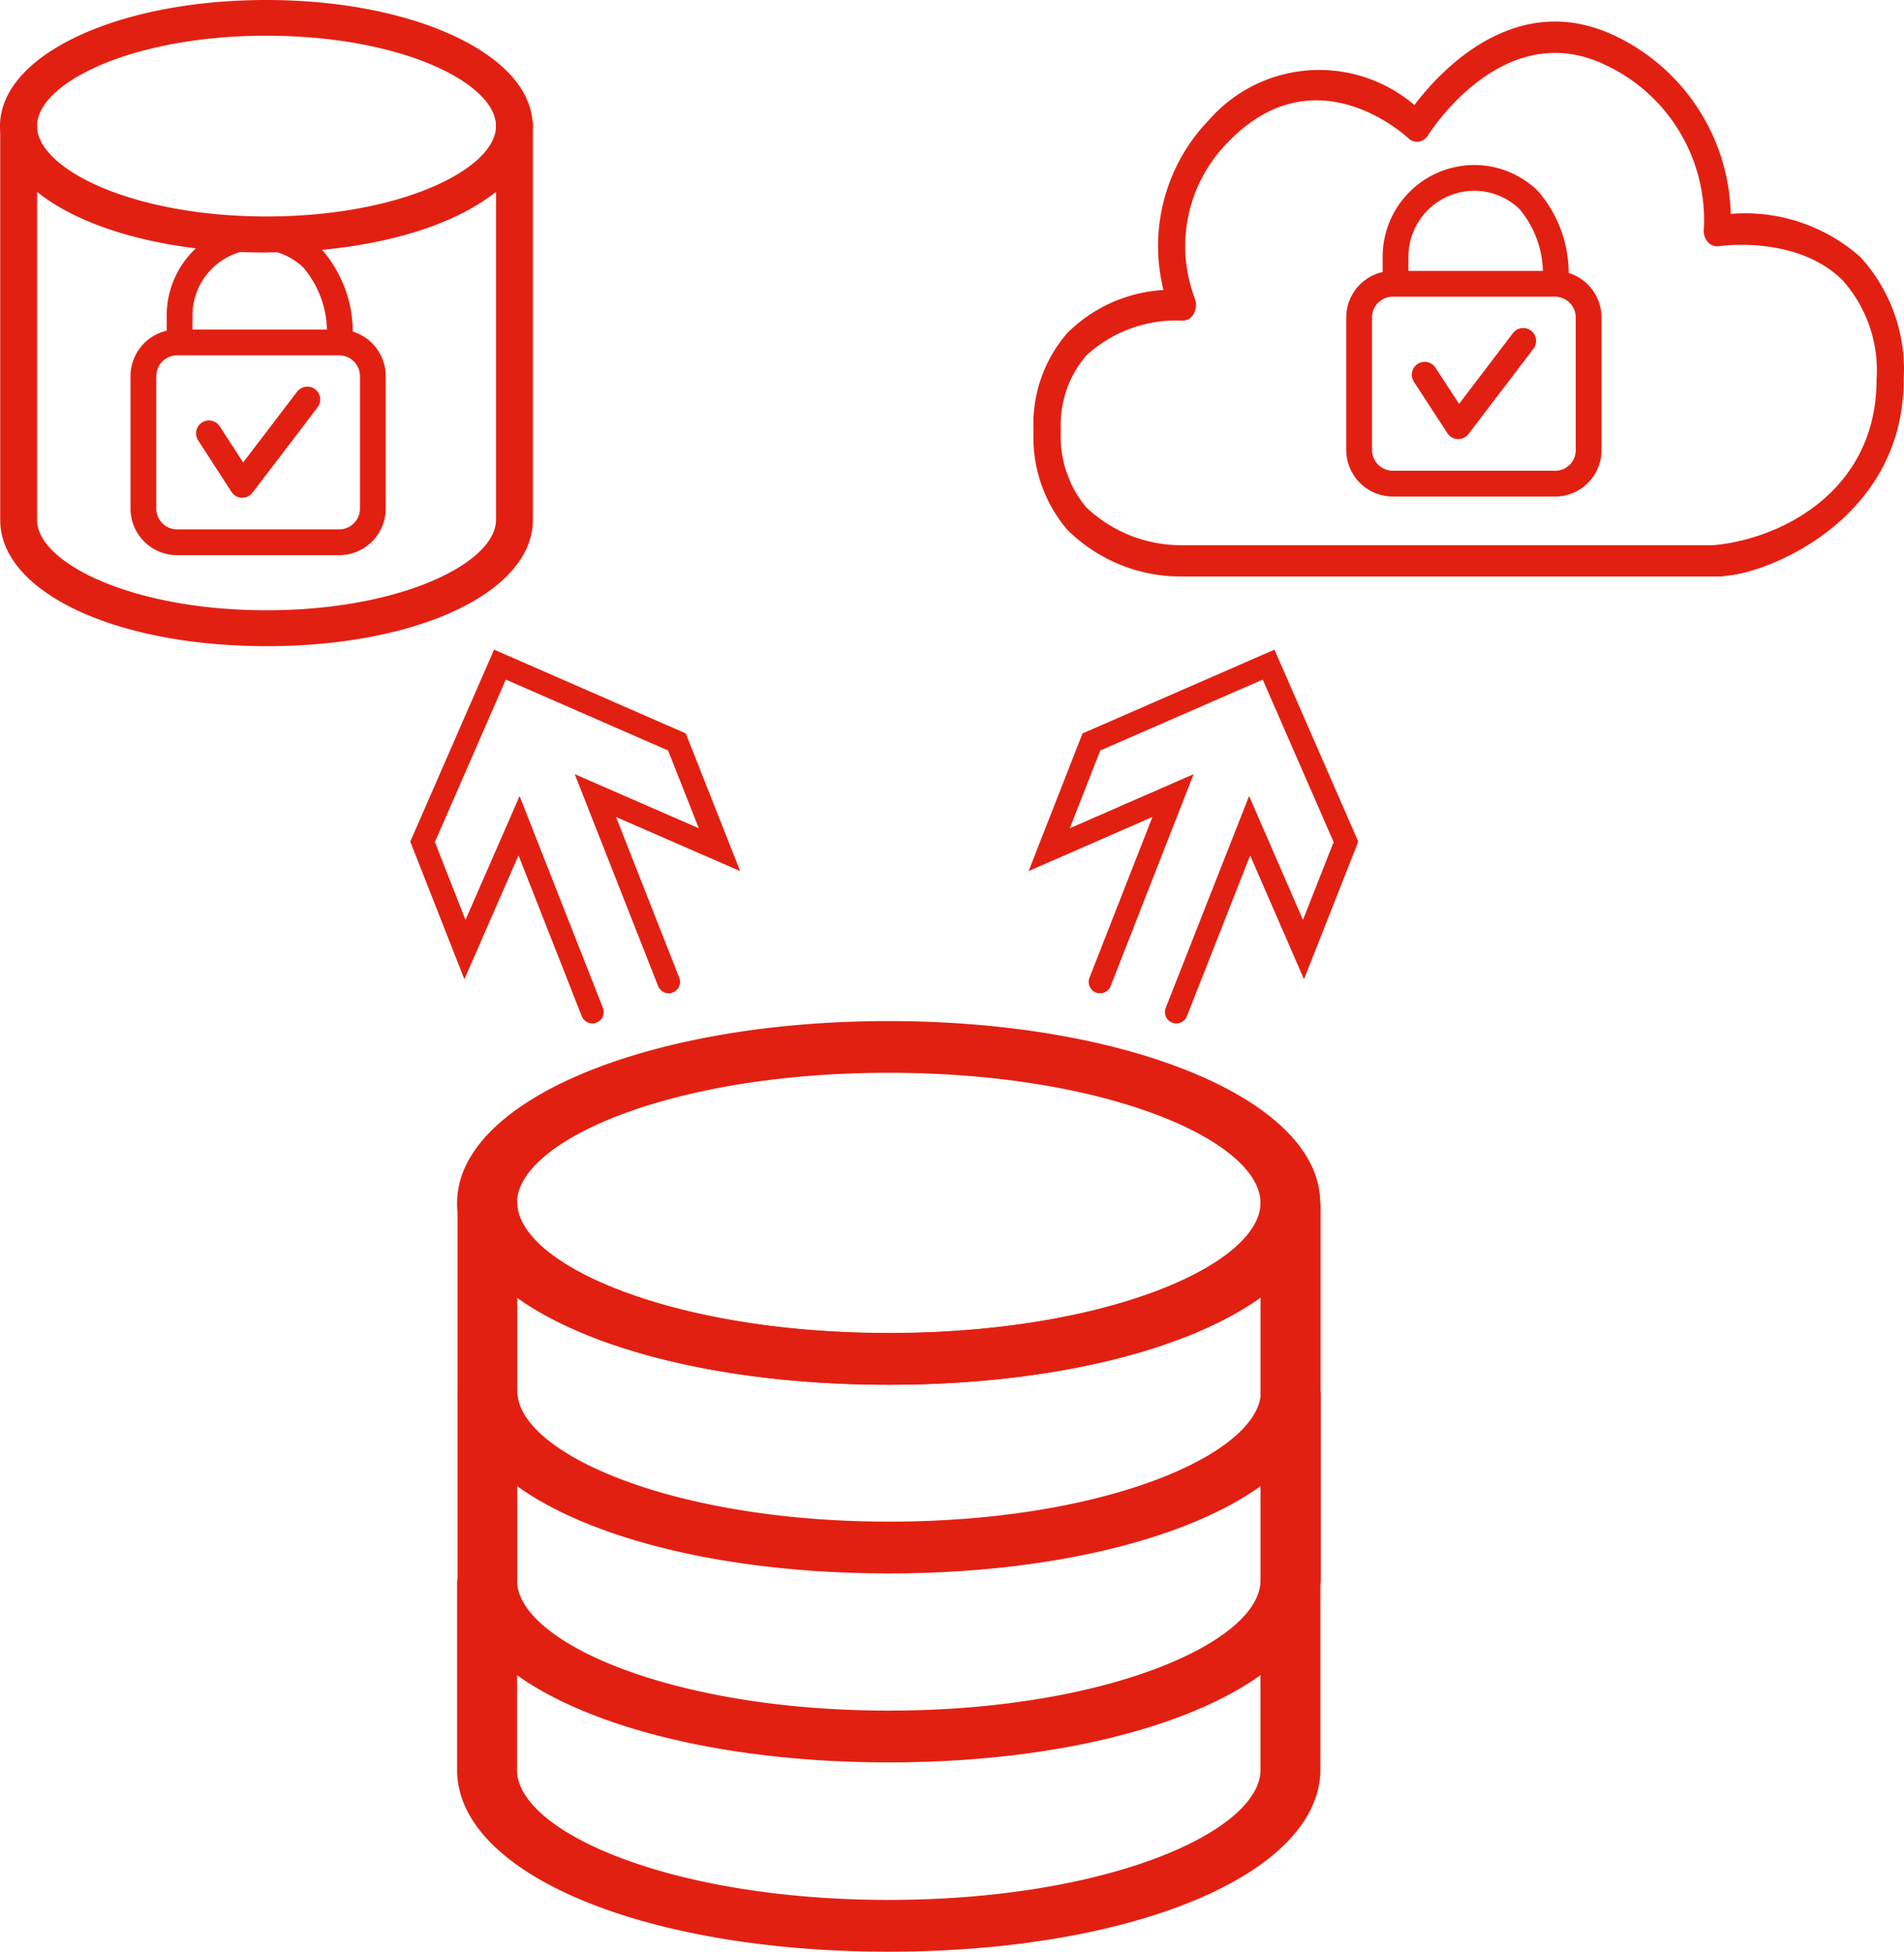 <svg id="Group_6869" data-name="Group 6869" xmlns="http://www.w3.org/2000/svg" xmlns:xlink="http://www.w3.org/1999/xlink" width="83.687" height="85.782" viewBox="0 0 83.687 85.782">
  <defs>
    <clipPath id="clip-path">
      <rect id="Rectangle_1162" data-name="Rectangle 1162" width="83.687" height="85.782" fill="none"/>
    </clipPath>
  </defs>
  <g id="Group_6868" data-name="Group 6868" clip-path="url(#clip-path)">
    <path id="Path_17608" data-name="Path 17608" d="M11.716,11.1C5.187,11.1.184,8.778.01,5.7.01,5.666,0,5.635,0,5.6V5.542C0,2.426,5.146,0,11.706,0S23.412,2.44,23.412,5.542V5.6a.282.282,0,0,1-.01.093c-.155,3.085-5.156,5.4-11.686,5.4M1.63,5.542v.036c.052,1.866,4.213,3.936,10.086,3.936S21.751,7.443,21.8,5.578V5.537c0-1.875-4.141-3.967-10.086-3.967S1.63,3.66,1.63,5.537Z" fill="#e22012"/>
    <path id="Path_17609" data-name="Path 17609" d="M21.8,4.373a.811.811,0,0,1,1.62.021V21.825c-.021,3.158-5.053,5.535-11.706,5.535S.029,24.982.008,21.835V4.523A.811.811,0,0,1,1.628,4.5m0,0V21.825c.01,1.866,4.162,3.957,10.086,3.957S21.79,23.691,21.8,21.815V4.373" transform="translate(0.002 1.041)" fill="#e22012"/>
    <path id="Path_17610" data-name="Path 17610" d="M65.643,25.1c1.958-.129,7.851-2.522,7.851-8.621a7.324,7.324,0,0,0-1.9-5.391,7.631,7.631,0,0,0-5.7-1.9,8.914,8.914,0,0,0-5.053-7.81C56.438-.75,53.076,2.96,51.99,4.405a6.444,6.444,0,0,0-9.041.666,7.98,7.98,0,0,0-1.989,7.462,6.524,6.524,0,0,0-4.234,1.9,6.1,6.1,0,0,0-1.476,4.294,6.259,6.259,0,0,0,1.476,4.336,7.053,7.053,0,0,0,4.992,2.062h23.8a.693.693,0,0,0,0-1.374H41.78a6.058,6.058,0,0,1-4.223-1.675,4.862,4.862,0,0,1-1.107-3.351,4.692,4.692,0,0,1,1.107-3.3,5.833,5.833,0,0,1,4.213-1.547.544.544,0,0,0,.523-.308.784.784,0,0,0,.041-.677,6.482,6.482,0,0,1,1.425-6.816c3.814-4.018,7.791-.369,7.965-.215a.569.569,0,0,0,.461.153.616.616,0,0,0,.41-.287c.031-.052,3.28-5.258,7.791-3.085a7.521,7.521,0,0,1,4.325,7.217.734.734,0,0,0,.174.563.56.56,0,0,0,.5.184c.031-.01,3.423-.5,5.432,1.507a5.948,5.948,0,0,1,1.486,4.356c0,4.838-4.1,6.99-7.144,7.278" transform="translate(10.178 0.213)" fill="#e22012"/>
    <path id="Path_17611" data-name="Path 17611" d="M21.874,37.937l-3.222-8.19L16.274,35.19l-1.862-4.734,3.4-7.791,7.78,3.4L27.462,30.8l-5.455-2.378,3.222,8.19" transform="translate(4.162 6.546)" fill="none" stroke="#e22012" stroke-linecap="round" stroke-width="1"/>
    <path id="Path_17612" data-name="Path 17612" d="M41.369,37.937l3.222-8.19,2.368,5.443,1.866-4.735-3.4-7.789-7.789,3.4L35.782,30.8l5.443-2.378-3.208,8.19" transform="translate(10.334 6.546)" fill="none" stroke="#e22012" stroke-linecap="round" stroke-width="1"/>
    <path id="Path_17613" data-name="Path 17613" d="M34.552,50.806c-10.578,0-18.688-3.332-18.953-7.77a.614.614,0,0,1-.01-.129v-.093c0-4.48,8.333-7.991,18.963-7.991s18.974,3.506,18.974,7.991v.093a.615.615,0,0,1-.01.129c-.267,4.439-8.376,7.77-18.963,7.77M18.223,42.816v.052c.093,2.676,6.816,5.671,16.339,5.671S50.809,45.556,50.9,42.867v-.052c0-2.706-6.713-5.72-16.339-5.72s-16.339,3.013-16.339,5.72" transform="translate(4.502 10.057)" fill="#e22012"/>
    <path id="Path_17614" data-name="Path 17614" d="M52.209,50.746A1.235,1.235,0,0,1,50.9,49.608V45.42c-3.249,2.326-9.236,3.834-16.339,3.834s-13.089-1.5-16.333-3.834V49.6a1.325,1.325,0,0,1-2.624,0V41.338A1.235,1.235,0,0,1,16.913,40.2a1.261,1.261,0,0,1,1.322,1.107c.093,2.676,6.816,5.671,16.339,5.671S50.821,44,50.914,41.307a1.334,1.334,0,0,1,2.624.031V49.6a1.26,1.26,0,0,1-1.329,1.147" transform="translate(4.505 11.609)" fill="#e22012"/>
    <path id="Path_17615" data-name="Path 17615" d="M52.209,57.186A1.235,1.235,0,0,1,50.9,56.048V51.855c-3.249,2.326-9.236,3.834-16.339,3.834s-13.089-1.5-16.333-3.834v4.178a1.325,1.325,0,0,1-2.624,0V47.773a1.235,1.235,0,0,1,1.312-1.138,1.261,1.261,0,0,1,1.322,1.107c.093,2.676,6.816,5.671,16.339,5.671s16.247-2.982,16.339-5.671a1.334,1.334,0,0,1,2.634.031v8.261a1.268,1.268,0,0,1-1.339,1.152" transform="translate(4.505 13.467)" fill="#e22012"/>
    <path id="Path_17616" data-name="Path 17616" d="M34.552,70.454c-10.773,0-18.932-3.423-18.963-7.965V54.218A1.235,1.235,0,0,1,16.9,53.08a1.261,1.261,0,0,1,1.322,1.107c.093,2.676,6.816,5.671,16.339,5.671S50.809,56.875,50.9,54.187a1.334,1.334,0,0,1,2.634.031v8.257c-.052,4.556-8.2,7.979-18.984,7.979M18.223,58.3v4.178c.021,2.7,6.734,5.7,16.339,5.7s16.319-3,16.339-5.709V58.3c-3.249,2.326-9.235,3.834-16.339,3.834S21.472,60.624,18.223,58.3" transform="translate(4.502 15.328)" fill="#e22012"/>
    <path id="Path_17617" data-name="Path 17617" d="M54.962,18.462H47.828a1.483,1.483,0,0,1-1.476-1.476V11.154a1.483,1.483,0,0,1,1.476-1.476h7.135a1.483,1.483,0,0,1,1.476,1.476v5.832a1.471,1.471,0,0,1-1.464,1.477Z" transform="translate(13.386 2.795)" fill="none" stroke="#e22012" stroke-linecap="round" stroke-linejoin="round" stroke-width="1.133"/>
    <path id="Path_17618" data-name="Path 17618" d="M47.593,10.707V9.521a3.471,3.471,0,0,1,3.454-3.454,3.432,3.432,0,0,1,2.4.974,4.944,4.944,0,0,1,1.169,3.665" transform="translate(13.745 1.752)" fill="none" stroke="#e22012" stroke-linecap="round" stroke-linejoin="round" stroke-width="1.133"/>
    <path id="Path_17619" data-name="Path 17619" d="M48.587,13.112l1.476,2.264,2.855-3.75" transform="translate(14.032 3.358)" fill="none" stroke="#e22012" stroke-linecap="round" stroke-linejoin="round" stroke-width="1.133"/>
    <path id="Path_17620" data-name="Path 17620" d="M13.5,20.462H6.367a1.483,1.483,0,0,1-1.476-1.476V13.154a1.483,1.483,0,0,1,1.476-1.476H13.5a1.483,1.483,0,0,1,1.476,1.476v5.832A1.484,1.484,0,0,1,13.5,20.462Z" transform="translate(1.412 3.373)" fill="none" stroke="#e22012" stroke-linecap="round" stroke-linejoin="round" stroke-width="1.133"/>
    <path id="Path_17621" data-name="Path 17621" d="M6.124,12.707V11.521A3.471,3.471,0,0,1,9.578,8.067a3.432,3.432,0,0,1,2.4.974,4.951,4.951,0,0,1,1.172,3.665" transform="translate(1.769 2.33)" fill="none" stroke="#e22012" stroke-linecap="round" stroke-linejoin="round" stroke-width="1.133"/>
    <path id="Path_17622" data-name="Path 17622" d="M7.126,15.112l1.465,2.264,2.86-3.752" transform="translate(2.058 3.935)" fill="none" stroke="#e22012" stroke-linecap="round" stroke-linejoin="round" stroke-width="1.133"/>
  </g>
</svg>

